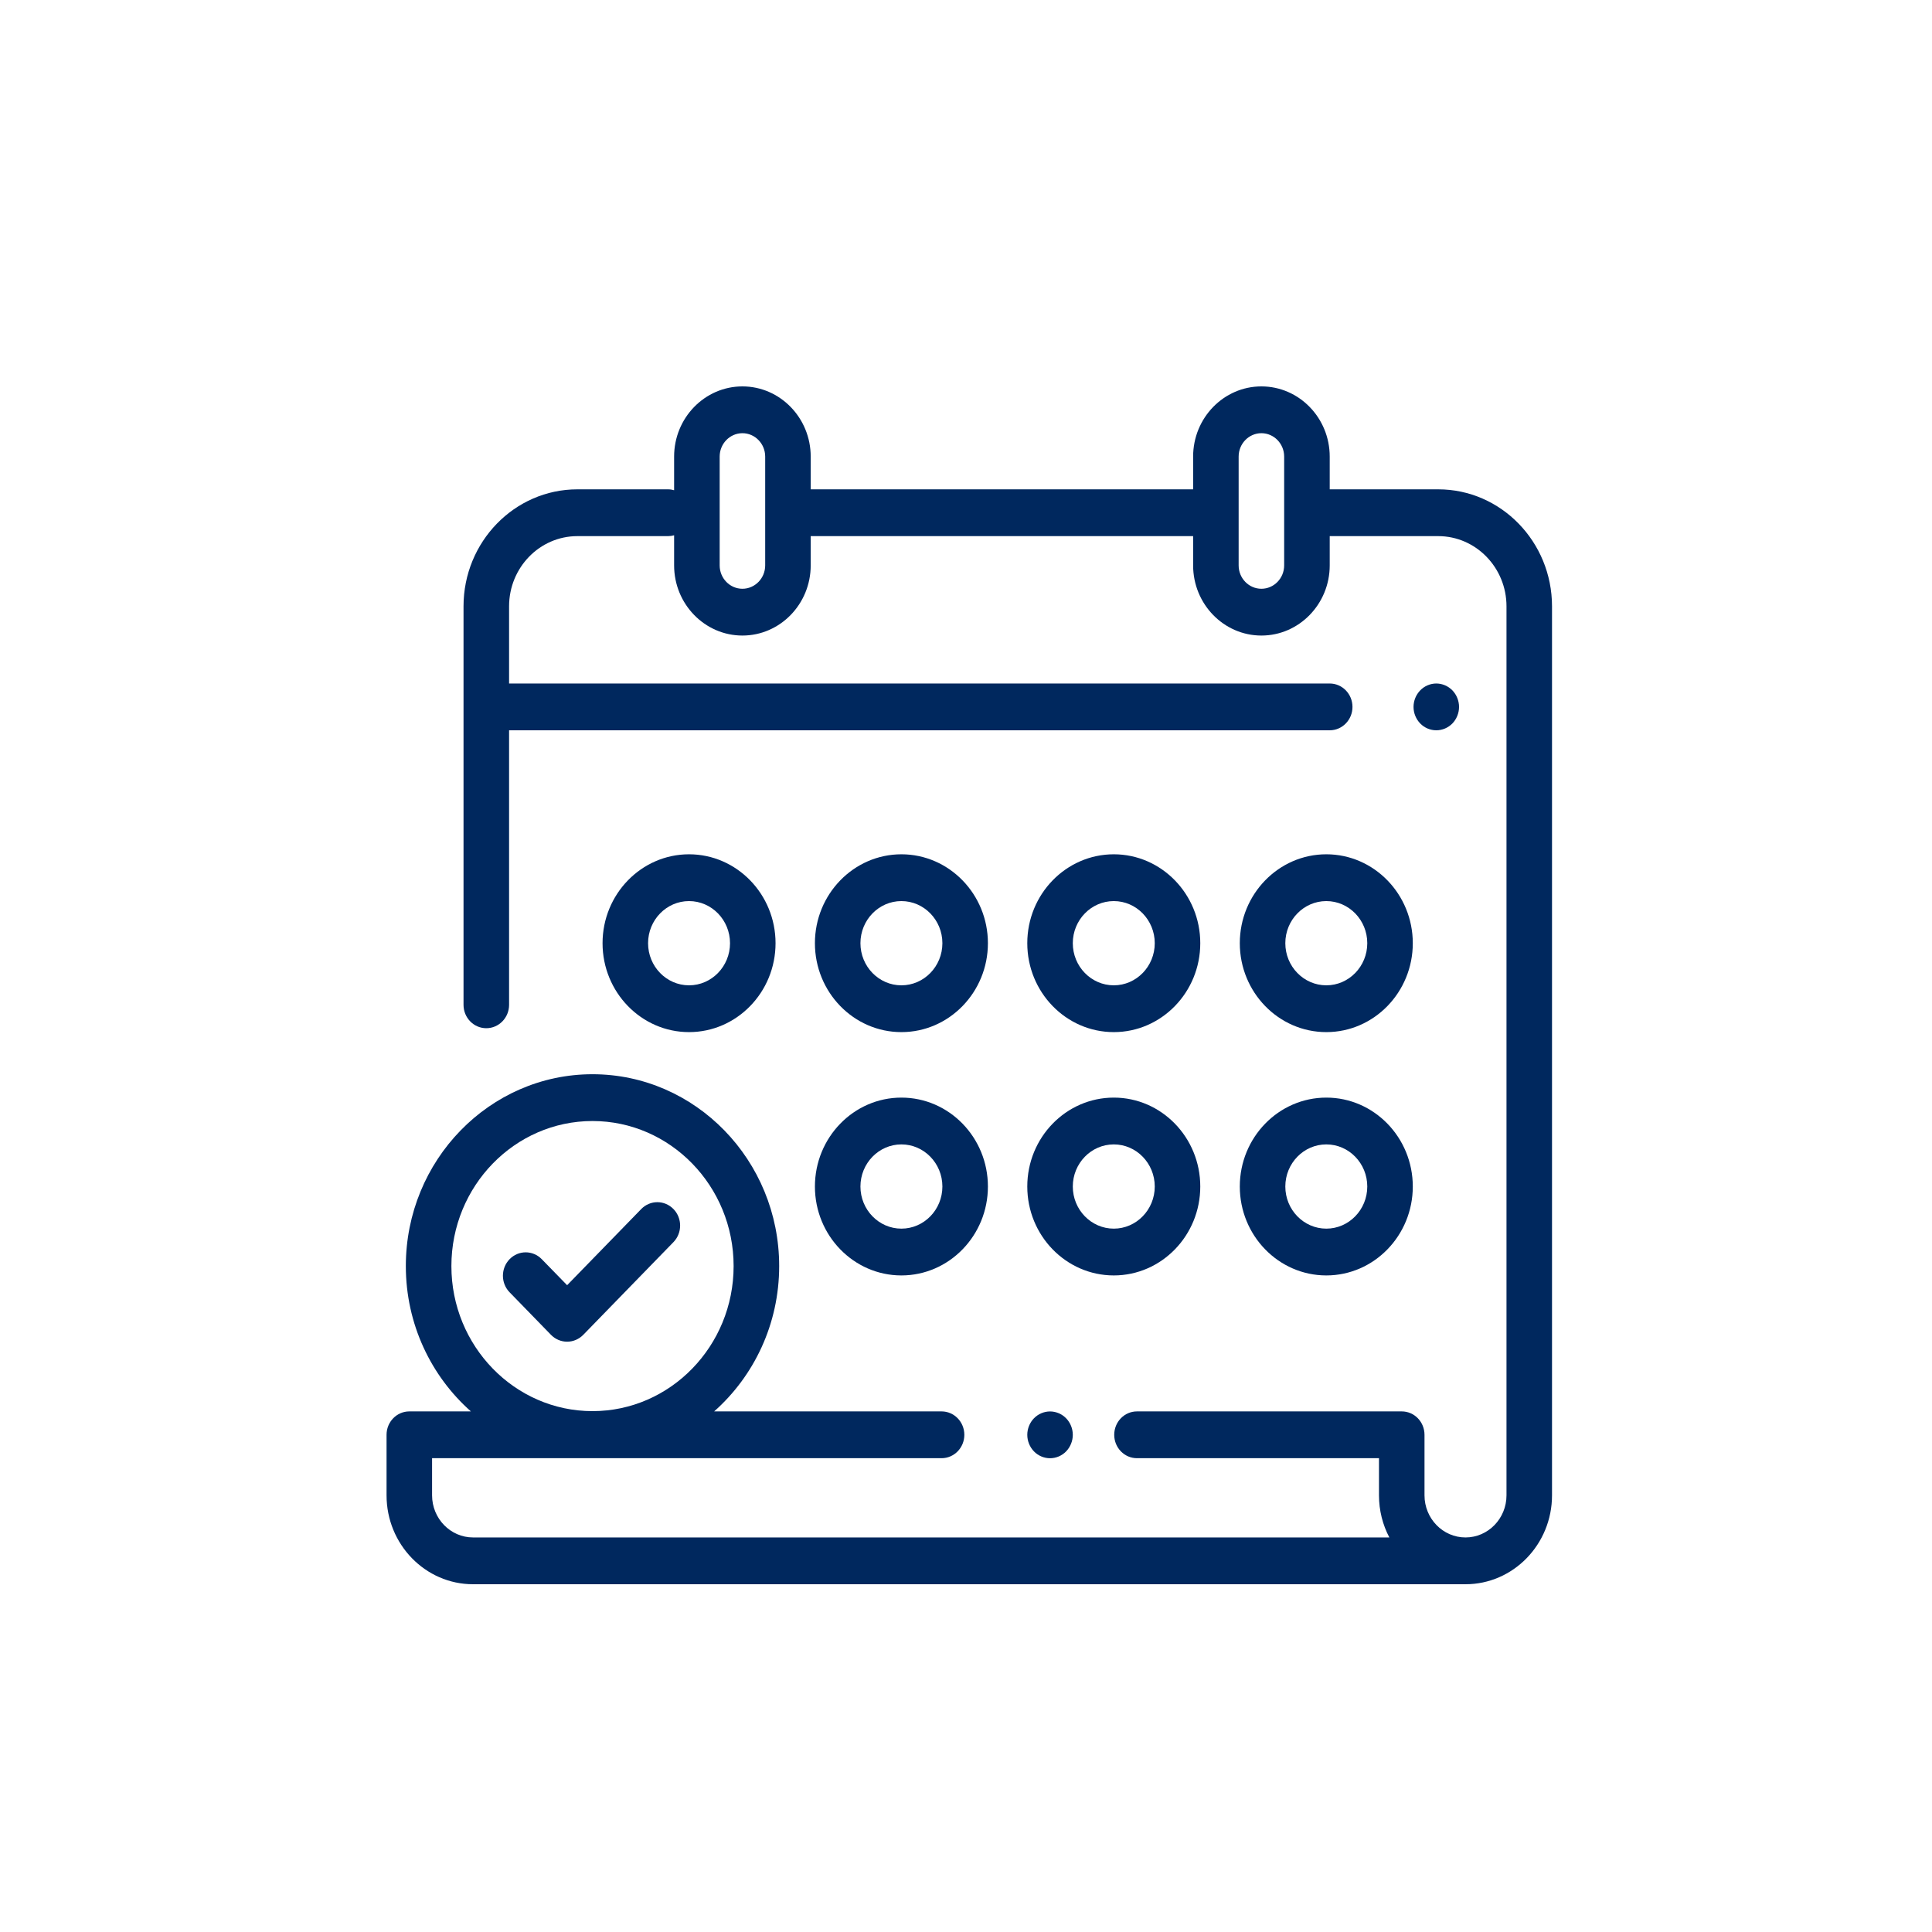 <svg width="50" height="50" viewBox="0 0 50 50" fill="none" xmlns="http://www.w3.org/2000/svg">
<g clip-path="url(#clip0_16718_29824)">
<path d="M37.221 12.664H34.413V11.816C34.413 10.815 33.62 10 32.645 10C31.671 10 30.878 10.815 30.878 11.816V12.664H20.981V11.816C20.981 10.815 20.188 10 19.214 10C18.239 10 17.446 10.815 17.446 11.816V12.687C17.396 12.672 17.344 12.664 17.289 12.664H14.942C13.318 12.664 11.996 14.022 11.996 15.691V26.005C11.996 26.339 12.26 26.61 12.585 26.61C12.911 26.61 13.175 26.339 13.175 26.005V18.9H34.413C34.738 18.9 35.002 18.629 35.002 18.295C35.002 17.96 34.738 17.689 34.413 17.689H13.175V15.691C13.175 14.69 13.967 13.875 14.942 13.875H17.289C17.344 13.875 17.396 13.867 17.446 13.853V14.632C17.446 15.633 18.239 16.448 19.214 16.448C20.188 16.448 20.981 15.633 20.981 14.632V13.875H30.878V14.632C30.878 15.633 31.671 16.448 32.645 16.448C33.62 16.448 34.413 15.633 34.413 14.632V13.875H37.221C38.195 13.875 38.988 14.69 38.988 15.691V38.699C38.988 39.3 38.512 39.789 37.927 39.789C37.342 39.789 36.866 39.3 36.866 38.699V37.133C36.866 36.798 36.603 36.527 36.277 36.527H29.425C29.099 36.527 28.836 36.798 28.836 37.133C28.836 37.467 29.099 37.738 29.425 37.738H35.688V38.699C35.688 39.093 35.785 39.464 35.956 39.789H12.242C11.658 39.789 11.182 39.3 11.182 38.699V37.738H24.368C24.693 37.738 24.957 37.467 24.957 37.133C24.957 36.798 24.693 36.527 24.368 36.527H18.482C19.511 35.616 20.165 34.268 20.165 32.766C20.165 30.028 17.998 27.801 15.334 27.801C12.67 27.801 10.503 30.028 10.503 32.766C10.503 34.268 11.157 35.616 12.187 36.527H10.593C10.268 36.527 10.004 36.798 10.004 37.133V38.699C10.004 39.968 11.008 41 12.242 41H37.927C39.162 41 40.166 39.968 40.166 38.699V15.691C40.166 14.022 38.845 12.664 37.221 12.664ZM19.803 14.632C19.803 14.966 19.538 15.237 19.214 15.237C18.889 15.237 18.625 14.966 18.625 14.632V11.816C18.625 11.483 18.889 11.211 19.214 11.211C19.538 11.211 19.803 11.483 19.803 11.816V14.632ZM33.234 14.632C33.234 14.966 32.97 15.237 32.645 15.237C32.32 15.237 32.056 14.966 32.056 14.632V11.816C32.056 11.483 32.32 11.211 32.645 11.211C32.97 11.211 33.234 11.483 33.234 11.816V14.632ZM11.682 32.766C11.682 30.696 13.32 29.012 15.334 29.012C17.348 29.012 18.986 30.696 18.986 32.766C18.986 34.836 17.348 36.52 15.334 36.52C13.32 36.52 11.682 34.836 11.682 32.766Z" fill="#00285E"/>
<path d="M37.588 17.867C37.478 17.754 37.326 17.689 37.171 17.689C37.016 17.689 36.864 17.754 36.755 17.867C36.645 17.98 36.582 18.136 36.582 18.295C36.582 18.454 36.645 18.61 36.755 18.723C36.864 18.836 37.016 18.9 37.171 18.9C37.326 18.9 37.478 18.836 37.588 18.723C37.697 18.61 37.76 18.454 37.76 18.295C37.76 18.136 37.697 17.98 37.588 17.867Z" fill="#00285E"/>
<path d="M27.591 36.705C27.482 36.593 27.33 36.528 27.175 36.528C27.02 36.528 26.868 36.593 26.759 36.705C26.649 36.818 26.586 36.974 26.586 37.133C26.586 37.293 26.649 37.449 26.759 37.562C26.868 37.675 27.02 37.739 27.175 37.739C27.33 37.739 27.482 37.675 27.591 37.562C27.701 37.449 27.764 37.292 27.764 37.133C27.764 36.974 27.701 36.818 27.591 36.705Z" fill="#00285E"/>
<path d="M23.328 28.406C22.094 28.406 21.09 29.438 21.09 30.707C21.09 31.976 22.094 33.008 23.328 33.008C24.563 33.008 25.567 31.976 25.567 30.707C25.567 29.438 24.563 28.406 23.328 28.406ZM23.328 31.797C22.744 31.797 22.268 31.308 22.268 30.707C22.268 30.106 22.744 29.617 23.328 29.617C23.913 29.617 24.389 30.106 24.389 30.707C24.389 31.308 23.913 31.797 23.328 31.797Z" fill="#00285E"/>
<path d="M28.825 28.406C27.59 28.406 26.586 29.438 26.586 30.707C26.586 31.976 27.59 33.008 28.825 33.008C30.059 33.008 31.063 31.976 31.063 30.707C31.063 29.438 30.059 28.406 28.825 28.406ZM28.825 31.797C28.24 31.797 27.764 31.308 27.764 30.707C27.764 30.106 28.24 29.617 28.825 29.617C29.409 29.617 29.885 30.106 29.885 30.707C29.885 31.308 29.409 31.797 28.825 31.797Z" fill="#00285E"/>
<path d="M34.325 28.406C33.09 28.406 32.086 29.438 32.086 30.707C32.086 31.976 33.09 33.008 34.325 33.008C35.559 33.008 36.563 31.976 36.563 30.707C36.563 29.438 35.559 28.406 34.325 28.406ZM34.325 31.797C33.74 31.797 33.264 31.308 33.264 30.707C33.264 30.106 33.74 29.617 34.325 29.617C34.909 29.617 35.385 30.106 35.385 30.707C35.385 31.308 34.909 31.797 34.325 31.797Z" fill="#00285E"/>
<path d="M17.832 22.109C16.598 22.109 15.594 23.142 15.594 24.41C15.594 25.679 16.598 26.711 17.832 26.711C19.067 26.711 20.071 25.679 20.071 24.41C20.071 23.142 19.067 22.109 17.832 22.109ZM17.832 25.5C17.248 25.5 16.772 25.011 16.772 24.41C16.772 23.809 17.248 23.32 17.832 23.32C18.417 23.32 18.893 23.809 18.893 24.41C18.893 25.011 18.417 25.5 17.832 25.5Z" fill="#00285E"/>
<path d="M28.825 22.109C27.59 22.109 26.586 23.142 26.586 24.41C26.586 25.679 27.59 26.711 28.825 26.711C30.059 26.711 31.063 25.679 31.063 24.41C31.063 23.142 30.059 22.109 28.825 22.109ZM28.825 25.5C28.24 25.5 27.764 25.011 27.764 24.41C27.764 23.809 28.24 23.32 28.825 23.32C29.409 23.32 29.885 23.809 29.885 24.41C29.885 25.011 29.409 25.5 28.825 25.5Z" fill="#00285E"/>
<path d="M34.325 22.109C33.09 22.109 32.086 23.142 32.086 24.41C32.086 25.679 33.09 26.711 34.325 26.711C35.559 26.711 36.563 25.679 36.563 24.41C36.563 23.142 35.559 22.109 34.325 22.109ZM34.325 25.5C33.74 25.5 33.264 25.011 33.264 24.41C33.264 23.809 33.74 23.32 34.325 23.32C34.909 23.32 35.385 23.809 35.385 24.41C35.385 25.011 34.909 25.5 34.325 25.5Z" fill="#00285E"/>
<path d="M23.328 22.109C22.094 22.109 21.09 23.142 21.09 24.41C21.09 25.679 22.094 26.711 23.328 26.711C24.563 26.711 25.567 25.679 25.567 24.41C25.567 23.142 24.563 22.109 23.328 22.109ZM23.328 25.5C22.744 25.5 22.268 25.011 22.268 24.41C22.268 23.809 22.744 23.32 23.328 23.32C23.913 23.32 24.389 23.809 24.389 24.41C24.389 25.011 23.913 25.5 23.328 25.5Z" fill="#00285E"/>
<path d="M17.429 31.29C17.198 31.053 16.826 31.053 16.595 31.29L14.677 33.261L14.021 32.588C13.791 32.351 13.418 32.351 13.188 32.588C12.958 32.824 12.958 33.208 13.188 33.444L14.26 34.546C14.371 34.659 14.521 34.723 14.677 34.723C14.833 34.723 14.983 34.659 15.094 34.546L17.429 32.146C17.659 31.909 17.659 31.526 17.429 31.29Z" fill="#00285E"/>
</g>
<defs>
<clipPath id="clip0_16718_29824">
<rect width="30.162" height="31" fill="white" transform="translate(10 10)"/>
</clipPath>
</defs>
</svg>
